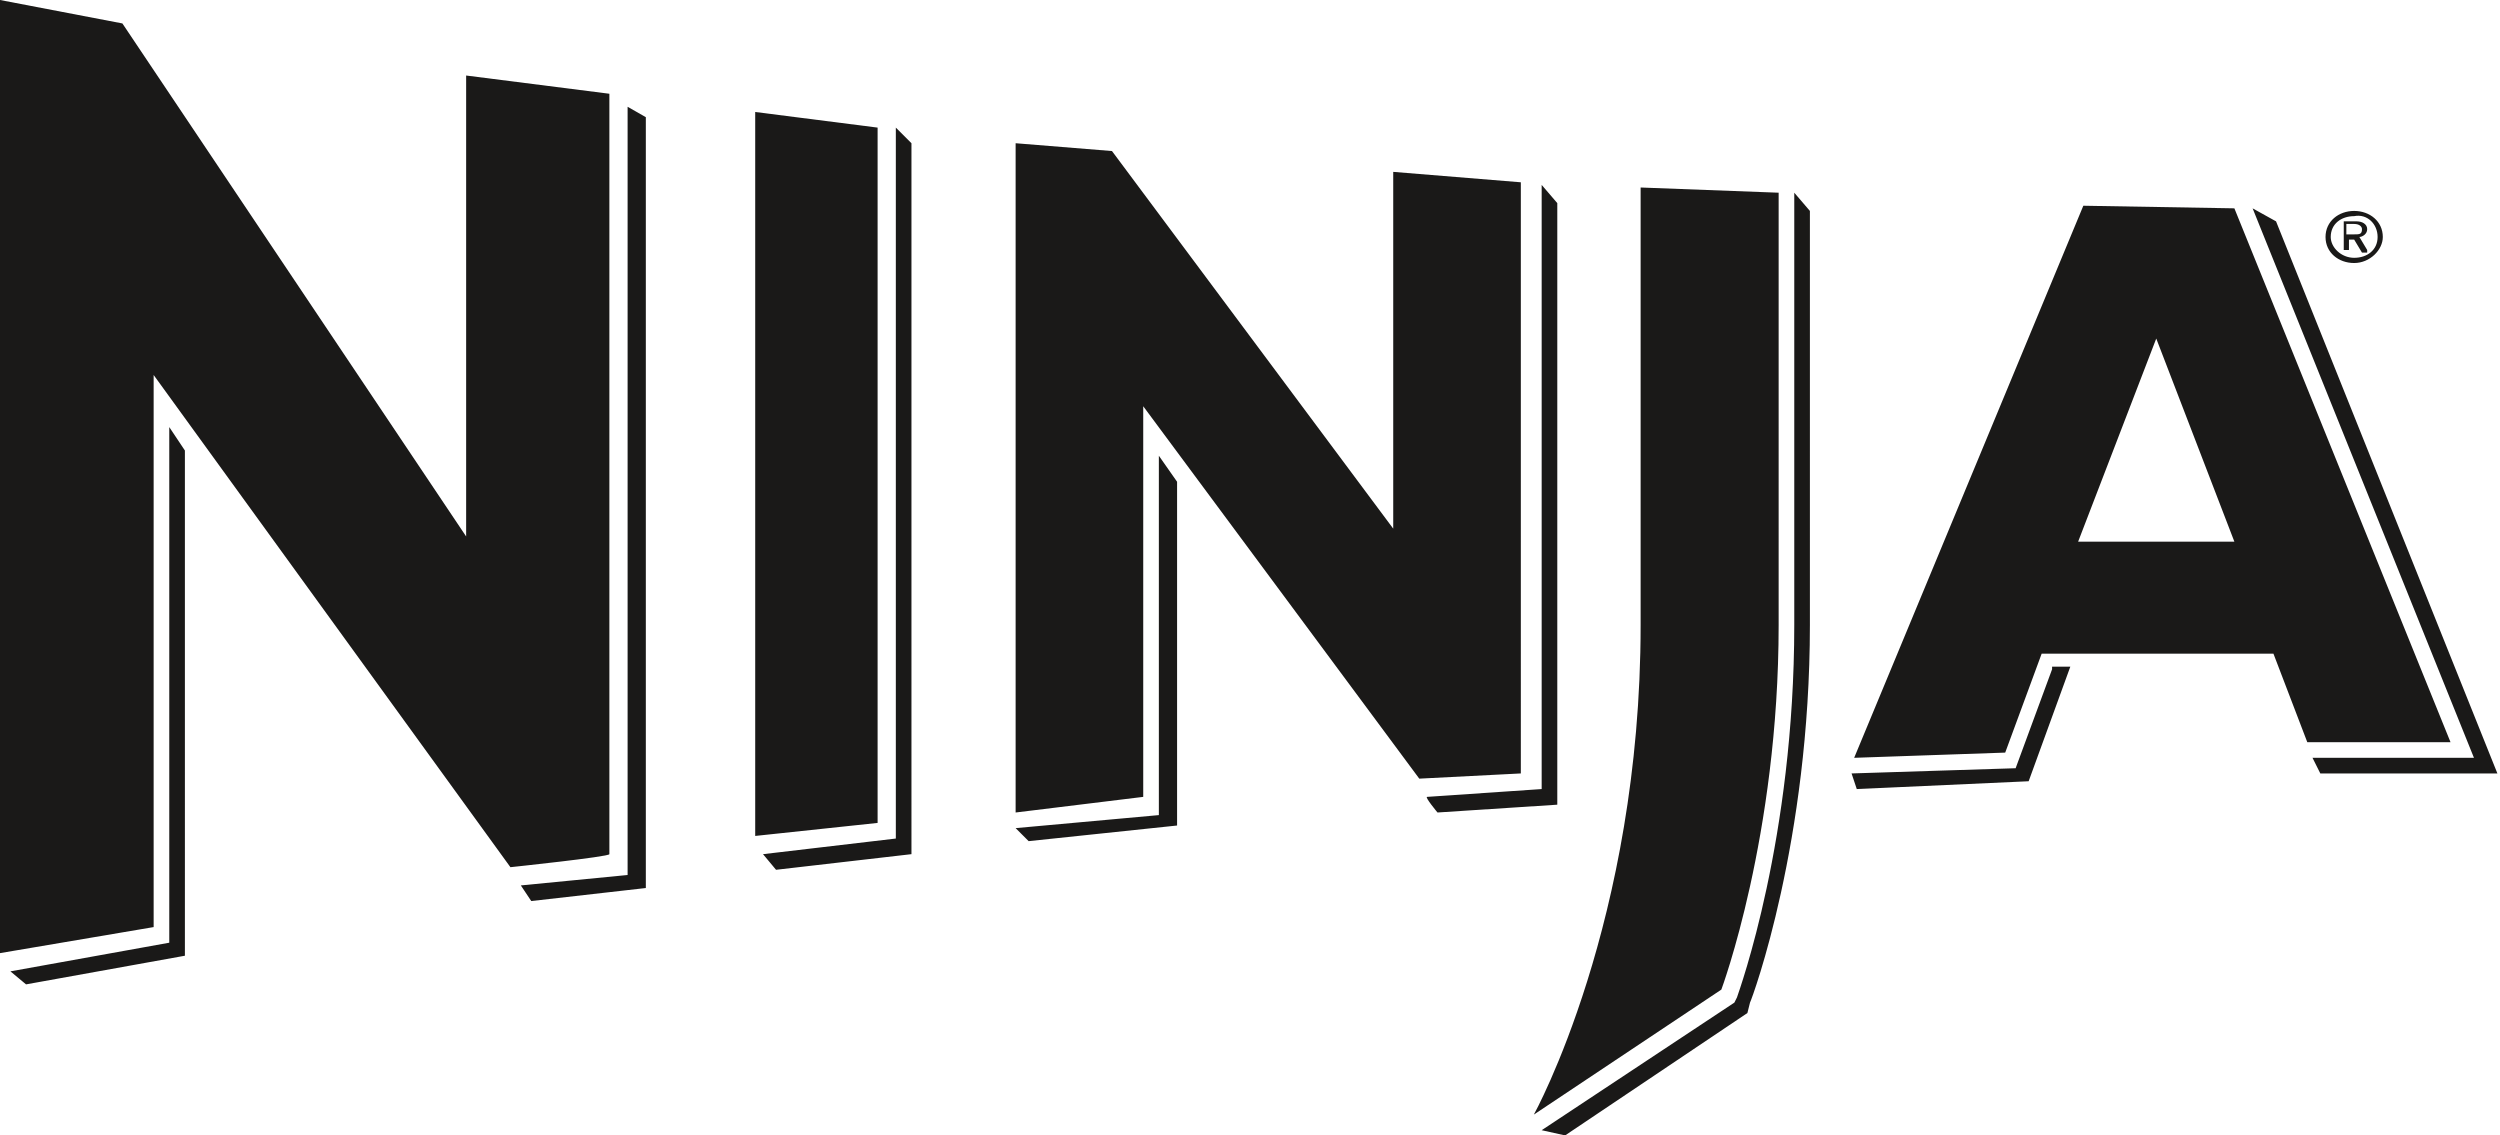 <svg xmlns="http://www.w3.org/2000/svg" viewBox="0 0 96 43.6"><path d="M60.1 43.6l7-4.7.1-.4c.1-.2 2.3-6.2 2.3-14.5V8.1l-.6-.7V24c0 8.2-2.1 14-2.2 14.3l-.1.2-7.4 4.9.9.2zM1 37.8l6.1-1.1V17.3l-.6-.9v19.8L.4 37.3l.6.5zM24.1 4.1v29.5L20 34l.4.6 4.4-.5V4.5l-.7-.4zm5.7 29.3l5.2-.6V5.5l-.6-.6v27.3l-5.1.6.5.6zm25.4-2.2l4.6-.3V7.8l-.6-.7v23.2l-4.4.3c-.1 0 .4.6.4.6zM44.5 17.5v13.8l-5.5.5.5.5 5.7-.6V18.5l-.7-1zm34.3 8.2l-1.4 3.8-6.3.2.2.6 6.6-.3 1.6-4.4h-.7zM86.5 8L95 29.1h-6.2l.3.6h6.8L87.4 8.5l-.9-.5zM19.6 33.3L5.9 14.4v21.2l-5.9 1V0l4.7.9 13.2 19.7V2.9l5.5.7v29.2c0 .1-3.8.5-3.8.5zm14.1-1.7V4.9L29 4.3v27.8l4.7-.5zm9-25.8L39 5.5v25.7l4.9-.6v-15l10.6 14.3 3.9-.2V7l-4.9-.4v13.7L42.7 5.8zM80 7.9l-8.8 21.2 5.8-.2 1.4-3.8h8.9l1.3 3.4h5.5L85.8 8 80 7.9zm5.8 12.9h-6l3-7.8 3 7.8zM66.1 38s2.2-5.9 2.2-14V7.4L63 7.2V24c0 11.4-4.1 18.8-4.1 18.8l7.2-4.8zM91.5 9.1c0-.6-.5-1-1.1-1-.6 0-1.1.4-1.1 1s.5 1 1.1 1c.6 0 1.1-.5 1.1-1zm-.2 0c0 .5-.4.8-.9.8s-.9-.4-.9-.8c0-.5.4-.8.9-.8.5-.1.9.3.9.8zm-.4.5l-.3-.5c.1 0 .3-.1.3-.3 0-.2-.2-.3-.4-.3H90v1.1h.2v-.4h.2l.3.5h.2zm-.2-.8c0 .2-.1.2-.3.2h-.3v-.4h.3c.2 0 .3.1.3.2z" fill-rule="evenodd" clip-rule="evenodd" fill="#1a1918"/></svg>
